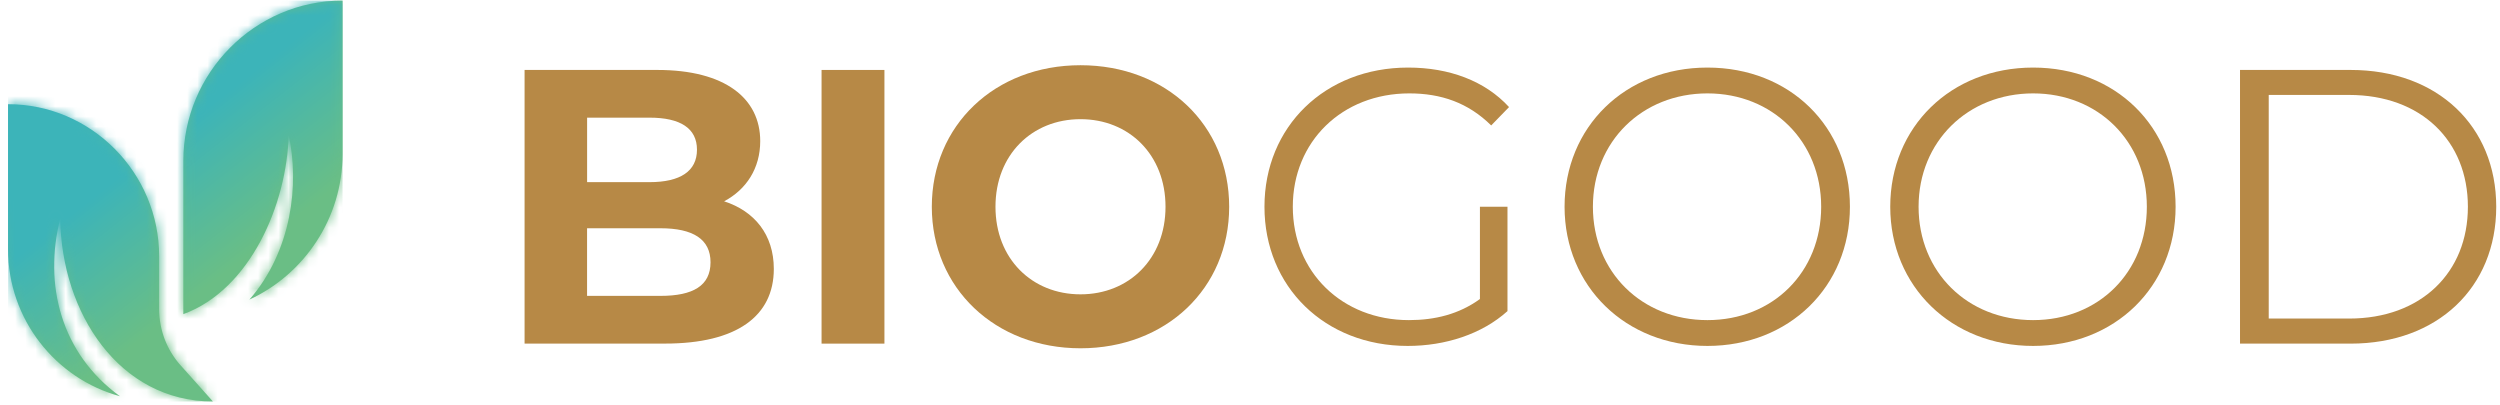 <svg width="247" height="40" viewBox="0 0 247 40" fill="none" xmlns="http://www.w3.org/2000/svg">
<path fill-rule="evenodd" clip-rule="evenodd" d="M17.841 36.095C16.48 34.572 15.725 32.597 15.725 30.548V25.332C15.725 17.061 9.005 10.294 0.793 10.294V24.63C0.793 31.553 5.503 37.424 11.857 39.151C6.014 34.937 4.29 28.064 5.951 21.62C6.08 30.914 11.772 39.667 21.038 39.667L17.841 36.093V36.095ZM18.114 31.039V15.897C18.114 7.184 25.193 0.056 33.846 0.056V15.197C33.846 21.569 30.058 27.096 24.638 29.604C28.835 24.791 29.592 18.167 28.518 13.348C28.346 20.138 24.746 28.607 18.114 31.037V31.039Z" fill="url(#paint0_linear_362_20)"/>
<mask id="mask0_362_20" style="mask-type:luminance" maskUnits="userSpaceOnUse" x="0" y="0" width="34" height="40">
<path d="M17.841 36.095C16.48 34.572 15.725 32.597 15.725 30.548V25.332C15.725 17.061 9.005 10.294 0.793 10.294V24.63C0.793 31.553 5.503 37.424 11.857 39.151C6.014 34.937 4.29 28.064 5.951 21.62C6.08 30.914 11.772 39.667 21.038 39.667L17.841 36.093V36.095ZM18.114 31.039V15.897C18.114 7.184 25.193 0.056 33.846 0.056V15.197C33.846 21.569 30.058 27.096 24.638 29.604C28.835 24.791 29.592 18.167 28.518 13.348C28.346 20.138 24.746 28.607 18.114 31.037V31.039Z" fill="white"/>
</mask>
<g mask="url(#mask0_362_20)">
<path d="M33.846 0.056H0.793V39.669H33.846V0.056Z" fill="url(#paint1_linear_362_20)"/>
</g>
<path d="M76.453 26.57C76.453 31.242 72.77 33.946 65.713 33.946H51.828V6.911H64.945C71.658 6.911 75.11 9.731 75.11 13.94C75.11 16.644 73.731 18.728 71.543 19.889C74.535 20.856 76.453 23.172 76.453 26.57ZM58.006 11.621V17.996H64.181C67.211 17.996 68.861 16.913 68.861 14.791C68.861 12.669 67.211 11.624 64.181 11.624H58.006V11.621ZM70.2 25.913C70.2 23.635 68.475 22.552 65.253 22.552H58.002V29.233H65.253C68.475 29.233 70.2 28.229 70.2 25.913Z" fill="#B78946"/>
<path d="M81.17 6.911H87.382V33.95H81.17V6.911Z" fill="#B78946"/>
<path d="M92.063 20.427C92.063 12.394 98.275 6.444 106.753 6.444C115.23 6.444 121.442 12.353 121.442 20.427C121.442 28.501 115.19 34.41 106.753 34.41C98.315 34.41 92.063 28.46 92.063 20.427ZM115.153 20.427C115.153 15.288 111.548 11.774 106.753 11.774C101.957 11.774 98.353 15.288 98.353 20.427C98.353 25.566 101.957 29.08 106.753 29.08C111.548 29.08 115.153 25.566 115.153 20.427Z" fill="#B78946"/>
<path d="M146.217 20.427H148.939V30.738C146.406 33.017 142.801 34.178 139.081 34.178C130.911 34.178 124.929 28.345 124.929 20.427C124.929 12.509 130.911 6.676 139.122 6.676C143.187 6.676 146.717 7.991 149.094 10.579L147.329 12.394C145.067 10.153 142.382 9.227 139.237 9.227C132.602 9.227 127.729 13.977 127.729 20.427C127.729 26.877 132.599 31.627 139.196 31.627C141.766 31.627 144.144 31.048 146.217 29.543V20.427Z" fill="#B78946"/>
<path d="M154.579 20.427C154.579 12.547 160.561 6.676 168.694 6.676C176.827 6.676 182.772 12.509 182.772 20.427C182.772 28.345 176.749 34.178 168.694 34.178C160.639 34.178 154.579 28.307 154.579 20.427ZM179.932 20.427C179.932 13.977 175.136 9.227 168.694 9.227C162.252 9.227 157.379 13.977 157.379 20.427C157.379 26.877 162.212 31.627 168.694 31.627C175.177 31.627 179.932 26.877 179.932 20.427Z" fill="#B78946"/>
<path d="M186.756 20.427C186.756 12.547 192.738 6.676 200.871 6.676C209.004 6.676 214.949 12.509 214.949 20.427C214.949 28.345 208.926 34.178 200.871 34.178C192.816 34.178 186.756 28.307 186.756 20.427ZM212.108 20.427C212.108 13.977 207.313 9.227 200.871 9.227C194.429 9.227 189.556 13.977 189.556 20.427C189.556 26.877 194.388 31.627 200.871 31.627C207.354 31.627 212.108 26.877 212.108 20.427Z" fill="#B78946"/>
<path d="M221.313 6.911H232.246C240.839 6.911 246.628 12.472 246.628 20.43C246.628 28.389 240.835 33.95 232.246 33.95H221.313V6.911ZM232.09 31.474C239.226 31.474 243.828 26.918 243.828 20.427C243.828 13.936 239.226 9.38 232.09 9.38H224.15V31.474H232.09Z" fill="#B78946"/>
<defs>
<linearGradient id="paint0_linear_362_20" x1="9.159" y1="9.354" x2="35.089" y2="29.994" gradientUnits="userSpaceOnUse">
<stop stop-color="#3CB4B9"/>
<stop offset="0.41" stop-color="#6ABE85"/>
</linearGradient>
<linearGradient id="paint1_linear_362_20" x1="14.074" y1="15.665" x2="26.923" y2="32.051" gradientUnits="userSpaceOnUse">
<stop stop-color="#3CB4B9"/>
<stop offset="0.67" stop-color="#6ABE85"/>
</linearGradient>
</defs>
</svg>
